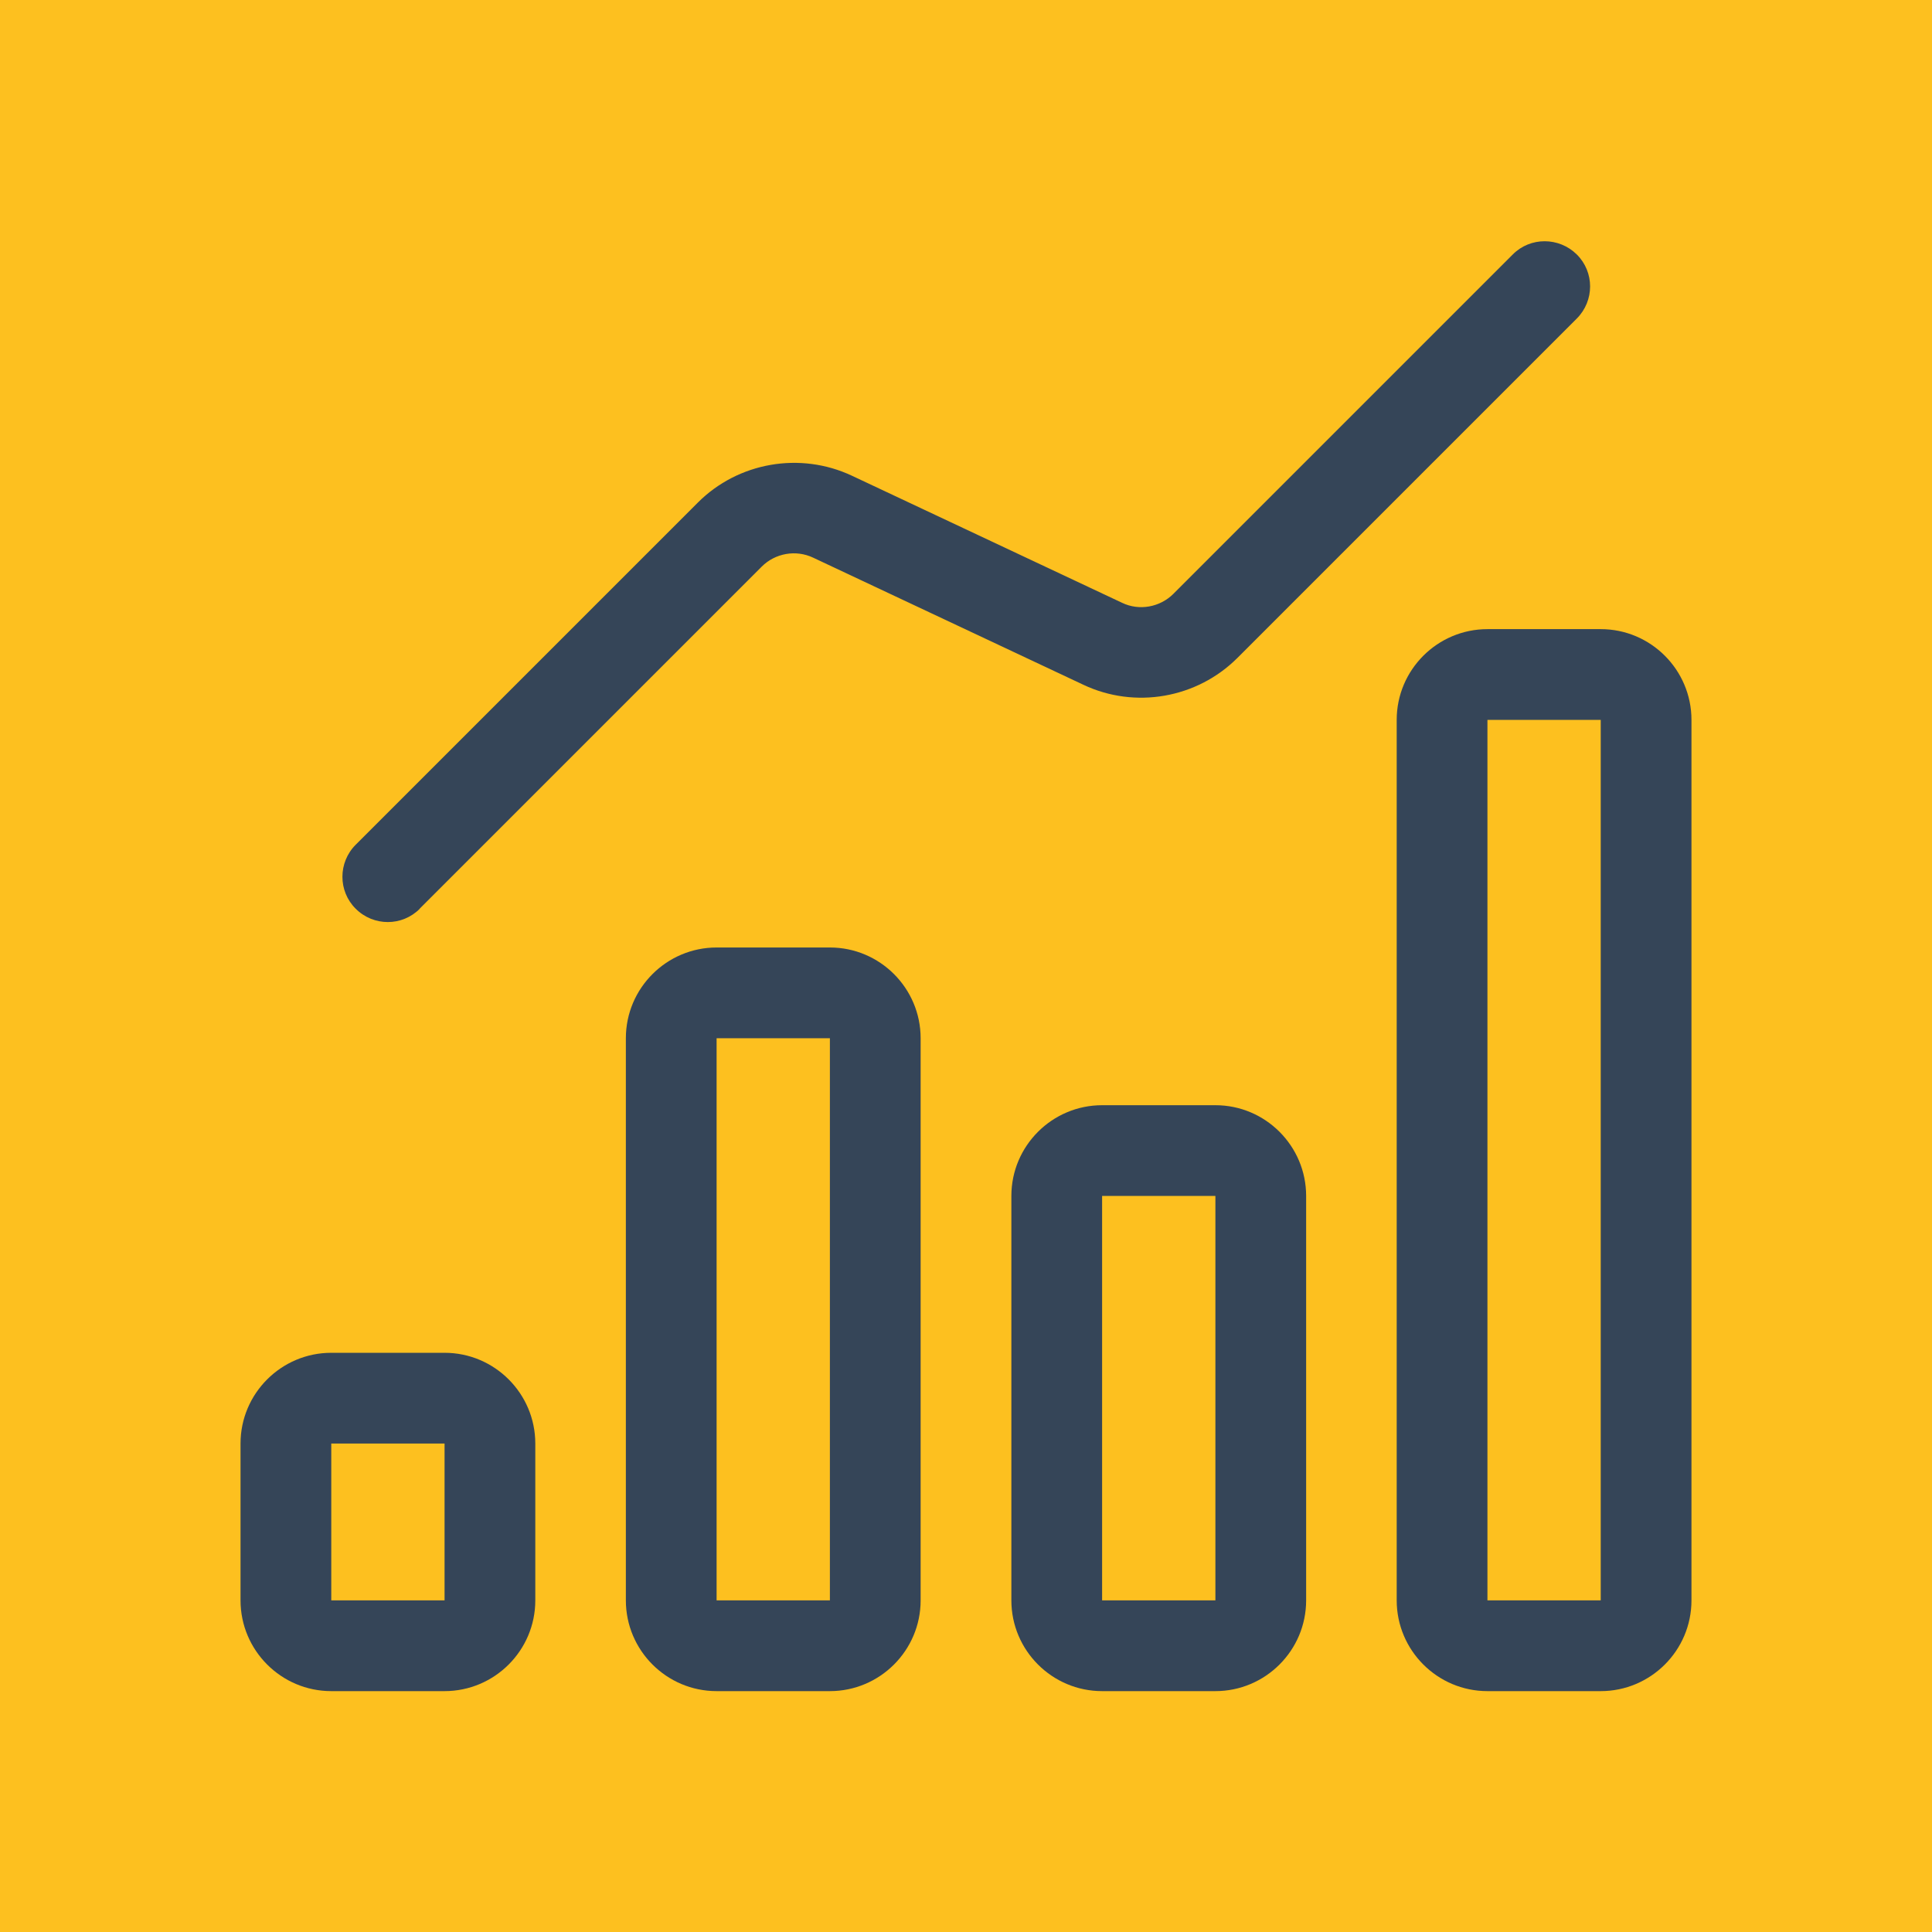 <?xml version="1.0" encoding="UTF-8"?>
<svg id="Layer_2" xmlns="http://www.w3.org/2000/svg" viewBox="0 0 112.21 112.21">
  <defs>
    <style>
      .cls-1 {
        fill: #354558;
      }

      .cls-2 {
        fill: #fdc01f;
      }
    </style>
  </defs>
  <g id="Layer_1-2" data-name="Layer_1">
    <g id="Planning_and_Analysis">
      <rect class="cls-2" width="112.21" height="112.21"/>
      <g>
        <path class="cls-1" d="M19.24,98.22h6.58c2.9,0,5.27-2.36,5.27-5.27v-9.11c0-2.9-2.36-5.27-5.27-5.27h-6.58c-2.9,0-5.27,2.36-5.27,5.27v9.11c0,2.9,2.36,5.27,5.27,5.27ZM19.24,83.84h6.58v9.11s-6.58,0-6.58,0v-9.11Z"/>
        <path class="cls-1" d="M41.62,98.22h6.58c2.9,0,5.27-2.36,5.27-5.27v-32.65c0-2.9-2.36-5.27-5.27-5.27h-6.58c-2.9,0-5.27,2.36-5.27,5.27v32.65c0,2.9,2.36,5.27,5.27,5.27ZM41.62,60.3h6.58v32.65s-6.58,0-6.58,0v-32.65Z"/>
        <path class="cls-1" d="M64.01,64.19c-2.9,0-5.27,2.36-5.27,5.27v23.49c0,2.9,2.36,5.27,5.27,5.27h6.58c2.9,0,5.27-2.36,5.27-5.27v-23.49c0-2.9-2.36-5.27-5.27-5.27h-6.58ZM64.01,92.95v-23.49h6.58v23.49s-6.58,0-6.58,0Z"/>
        <path class="cls-1" d="M98.24,92.95v-51.14c0-2.9-2.36-5.27-5.27-5.27h-6.58c-2.9,0-5.27,2.36-5.27,5.27v51.14c0,2.9,2.36,5.27,5.27,5.27h6.58c2.9,0,5.27-2.36,5.27-5.27ZM86.39,41.81h6.58v51.14s-6.58,0-6.58,0v-51.14Z"/>
        <path class="cls-1" d="M24.37,52.78l19.87-19.87c.78-.78,1.98-1,2.99-.52l15.69,7.38c3,1.42,6.6.79,8.95-1.56l19.71-19.71c1.03-1.03,1.03-2.7,0-3.72s-2.7-1.03-3.72,0l-19.71,19.71c-.78.78-1.99,1-2.98.52l-15.69-7.38c-3-1.41-6.6-.79-8.95,1.56l-19.87,19.87c-1.03,1.03-1.03,2.7,0,3.72,1.03,1.03,2.7,1.03,3.72,0Z"/>
      </g>
    </g>
  </g>
</svg>